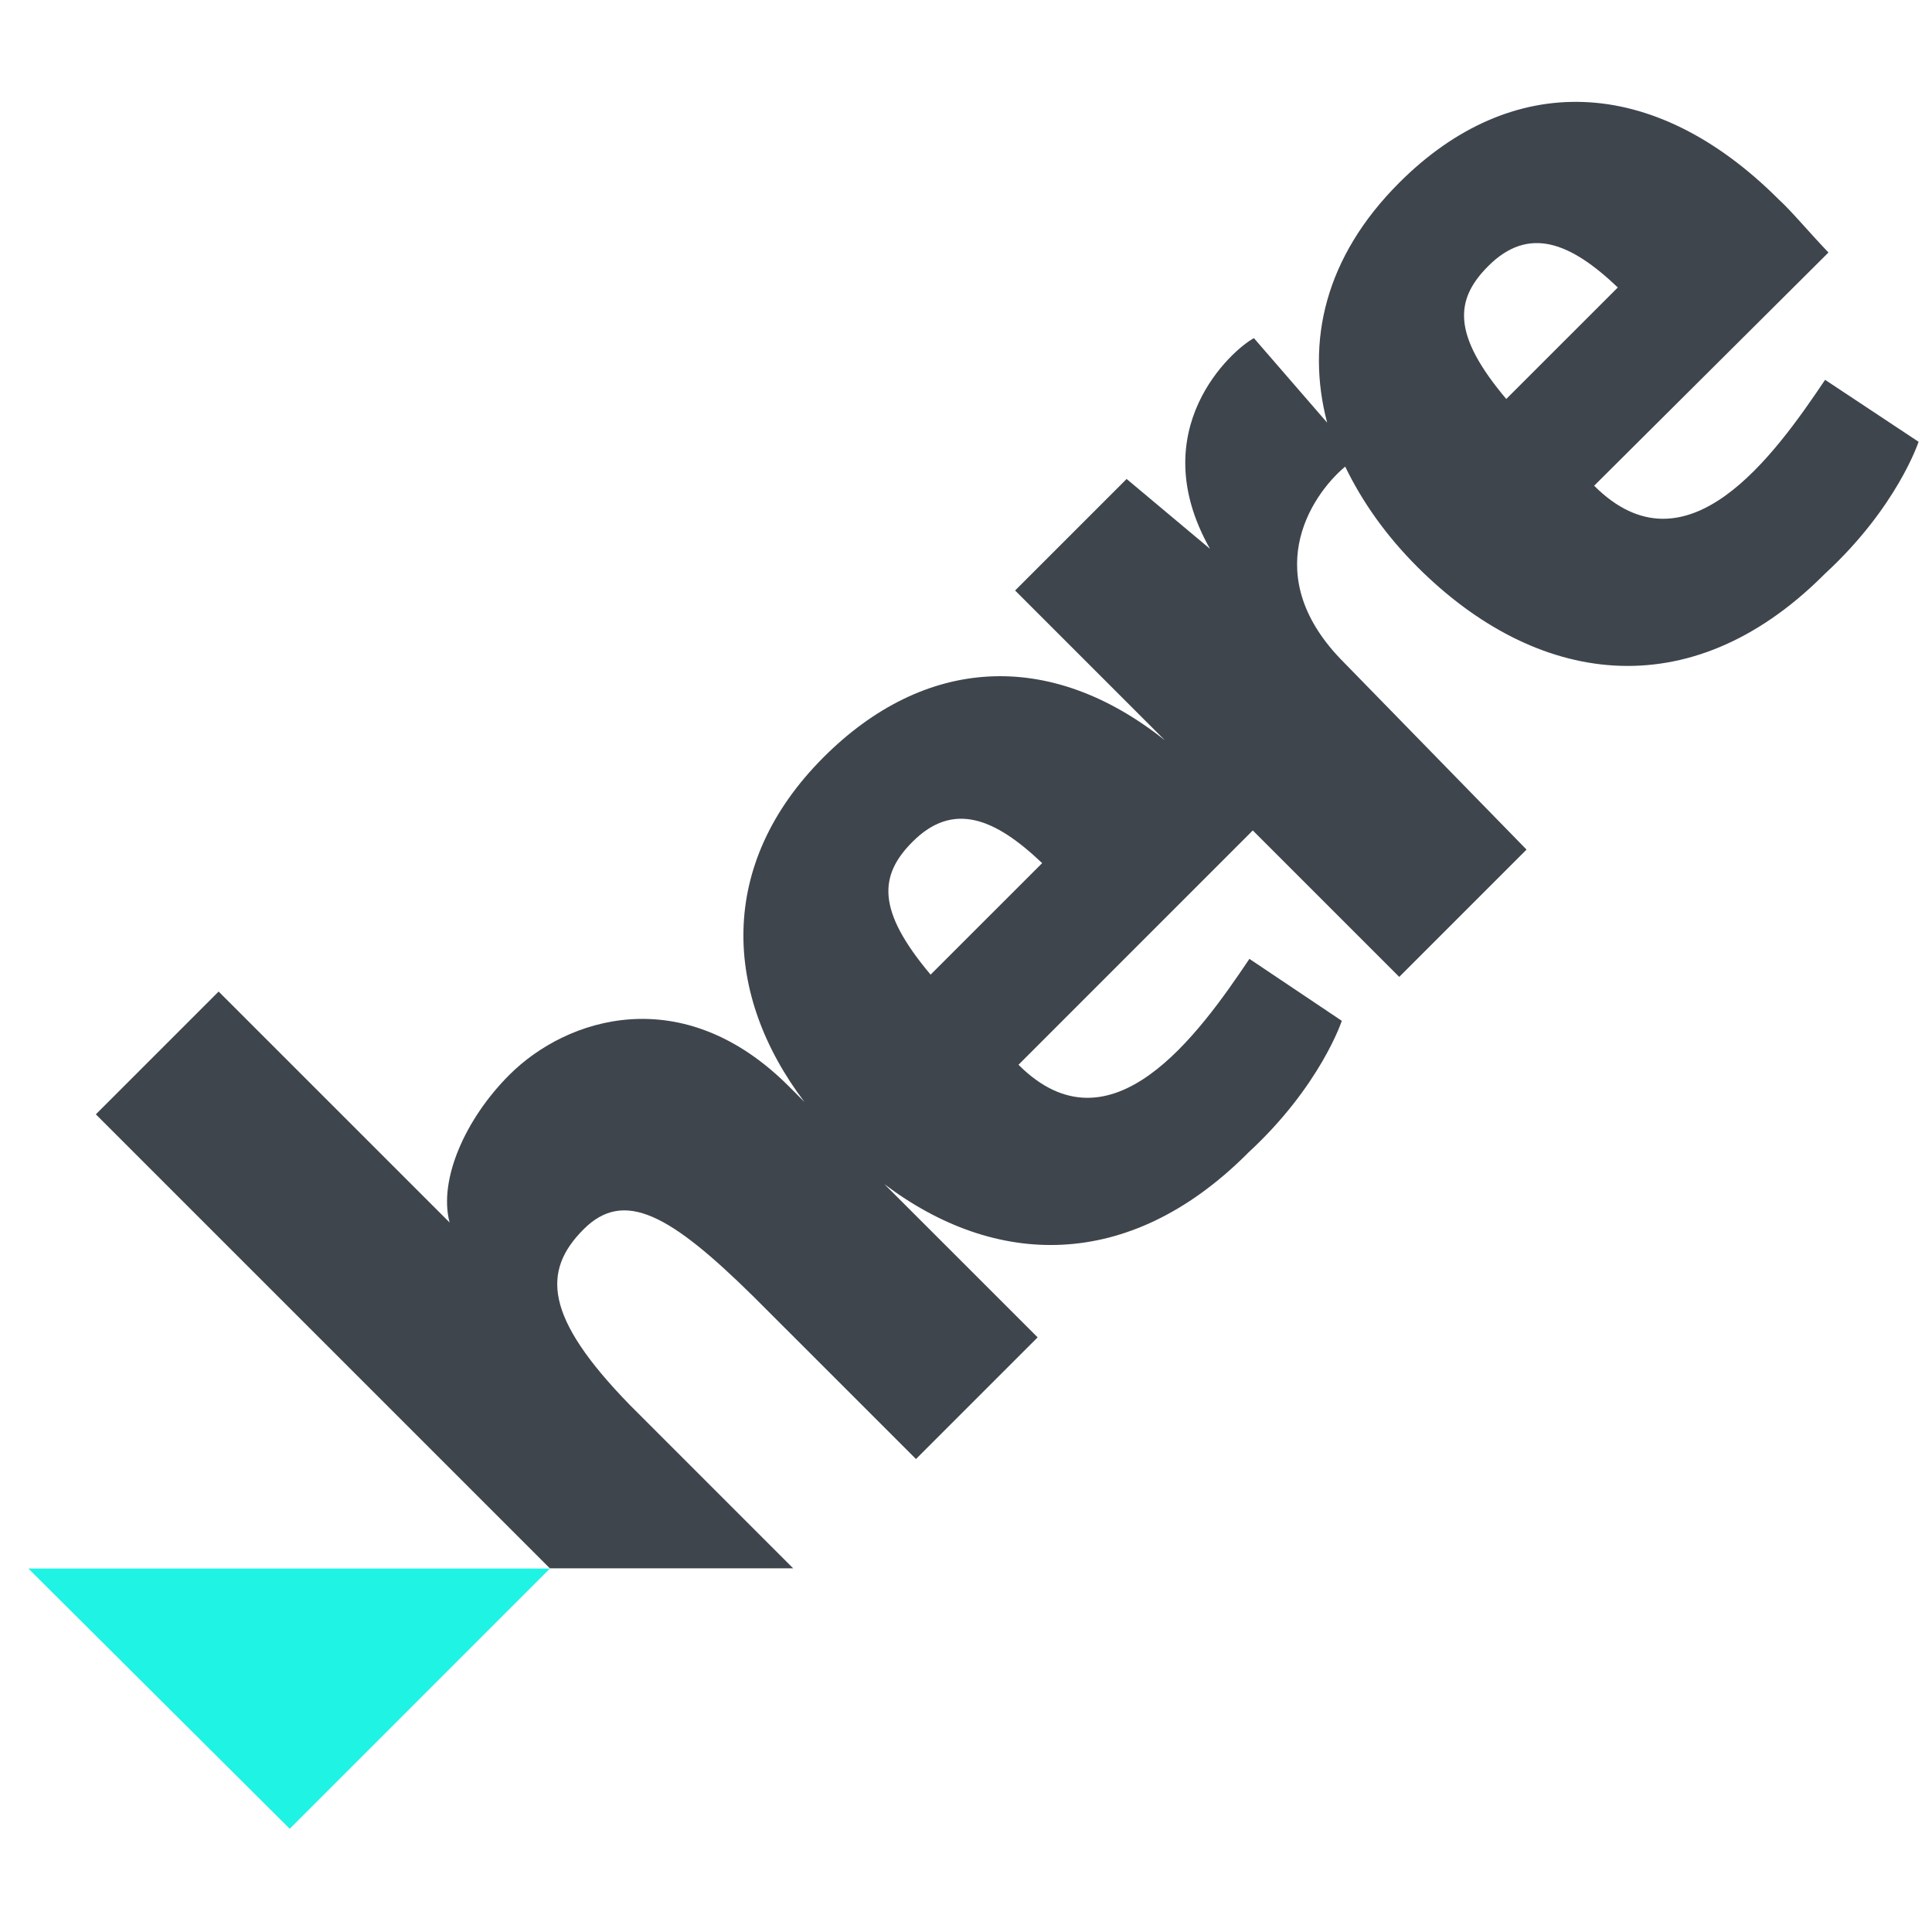 <svg width="72" height="72" viewBox="0 0 72 72" fill="none" xmlns="http://www.w3.org/2000/svg">
<g clip-path="url(#clip0_7403_371)">
<path d="M20.494 58.454L10.797 68.152L1.057 58.454H20.494Z" fill="#1EF3E4"/>
<path d="M34.681 36.322C32.666 33.929 32.75 32.628 34.01 31.368C35.521 29.857 37.074 30.486 38.838 32.166L34.681 36.322ZM55.463 9.915C56.974 8.404 58.528 9.033 60.291 10.713L56.134 14.869C54.119 12.476 54.203 11.175 55.463 9.915ZM68.016 14.155C66.126 16.968 62.852 21.544 59.409 18.102L68.141 9.411C67.344 8.572 66.756 7.858 66.294 7.438C61.592 2.736 56.302 2.652 52.146 6.808C49.375 9.579 48.661 12.728 49.459 15.751L46.73 12.602C45.933 13.022 42.574 16.003 45.093 20.453L41.986 17.85L37.83 22.006L43.414 27.59C39.09 24.147 34.429 24.483 30.693 28.219C26.705 32.208 26.957 37.078 29.979 41.066L29.392 40.478C25.445 36.532 21.121 37.917 18.98 40.059C17.343 41.696 16.335 43.963 16.755 45.558L8.148 36.952L3.572 41.528L20.491 58.447H29.559L23.472 52.359C20.281 49.085 20.197 47.364 21.751 45.81C23.262 44.299 24.983 45.264 28.09 48.329L34.136 54.374L38.67 49.84L32.96 44.131C37.074 47.237 42.028 47.405 46.437 43.039C46.478 42.997 46.478 42.997 46.52 42.955C49.207 40.478 50.005 38.043 50.005 38.043L46.562 35.734C44.673 38.547 41.399 43.123 37.956 39.681L46.688 30.948L52.146 36.406L56.89 31.662L50.089 24.693C46.898 21.502 48.788 18.521 50.131 17.388C50.761 18.689 51.642 19.949 52.818 21.124C57.226 25.532 62.936 26.414 67.931 21.46C67.974 21.418 67.974 21.418 68.016 21.376C70.703 18.899 71.5 16.464 71.5 16.464L68.016 14.155Z" fill="#3F454D"/>
</g>
<defs>
<clipPath id="clip0_7403_371">
<rect width="70.956" height="70.956" fill="white" transform="translate(0.984 0.357)"/>
</clipPath>
</defs>
</svg>
